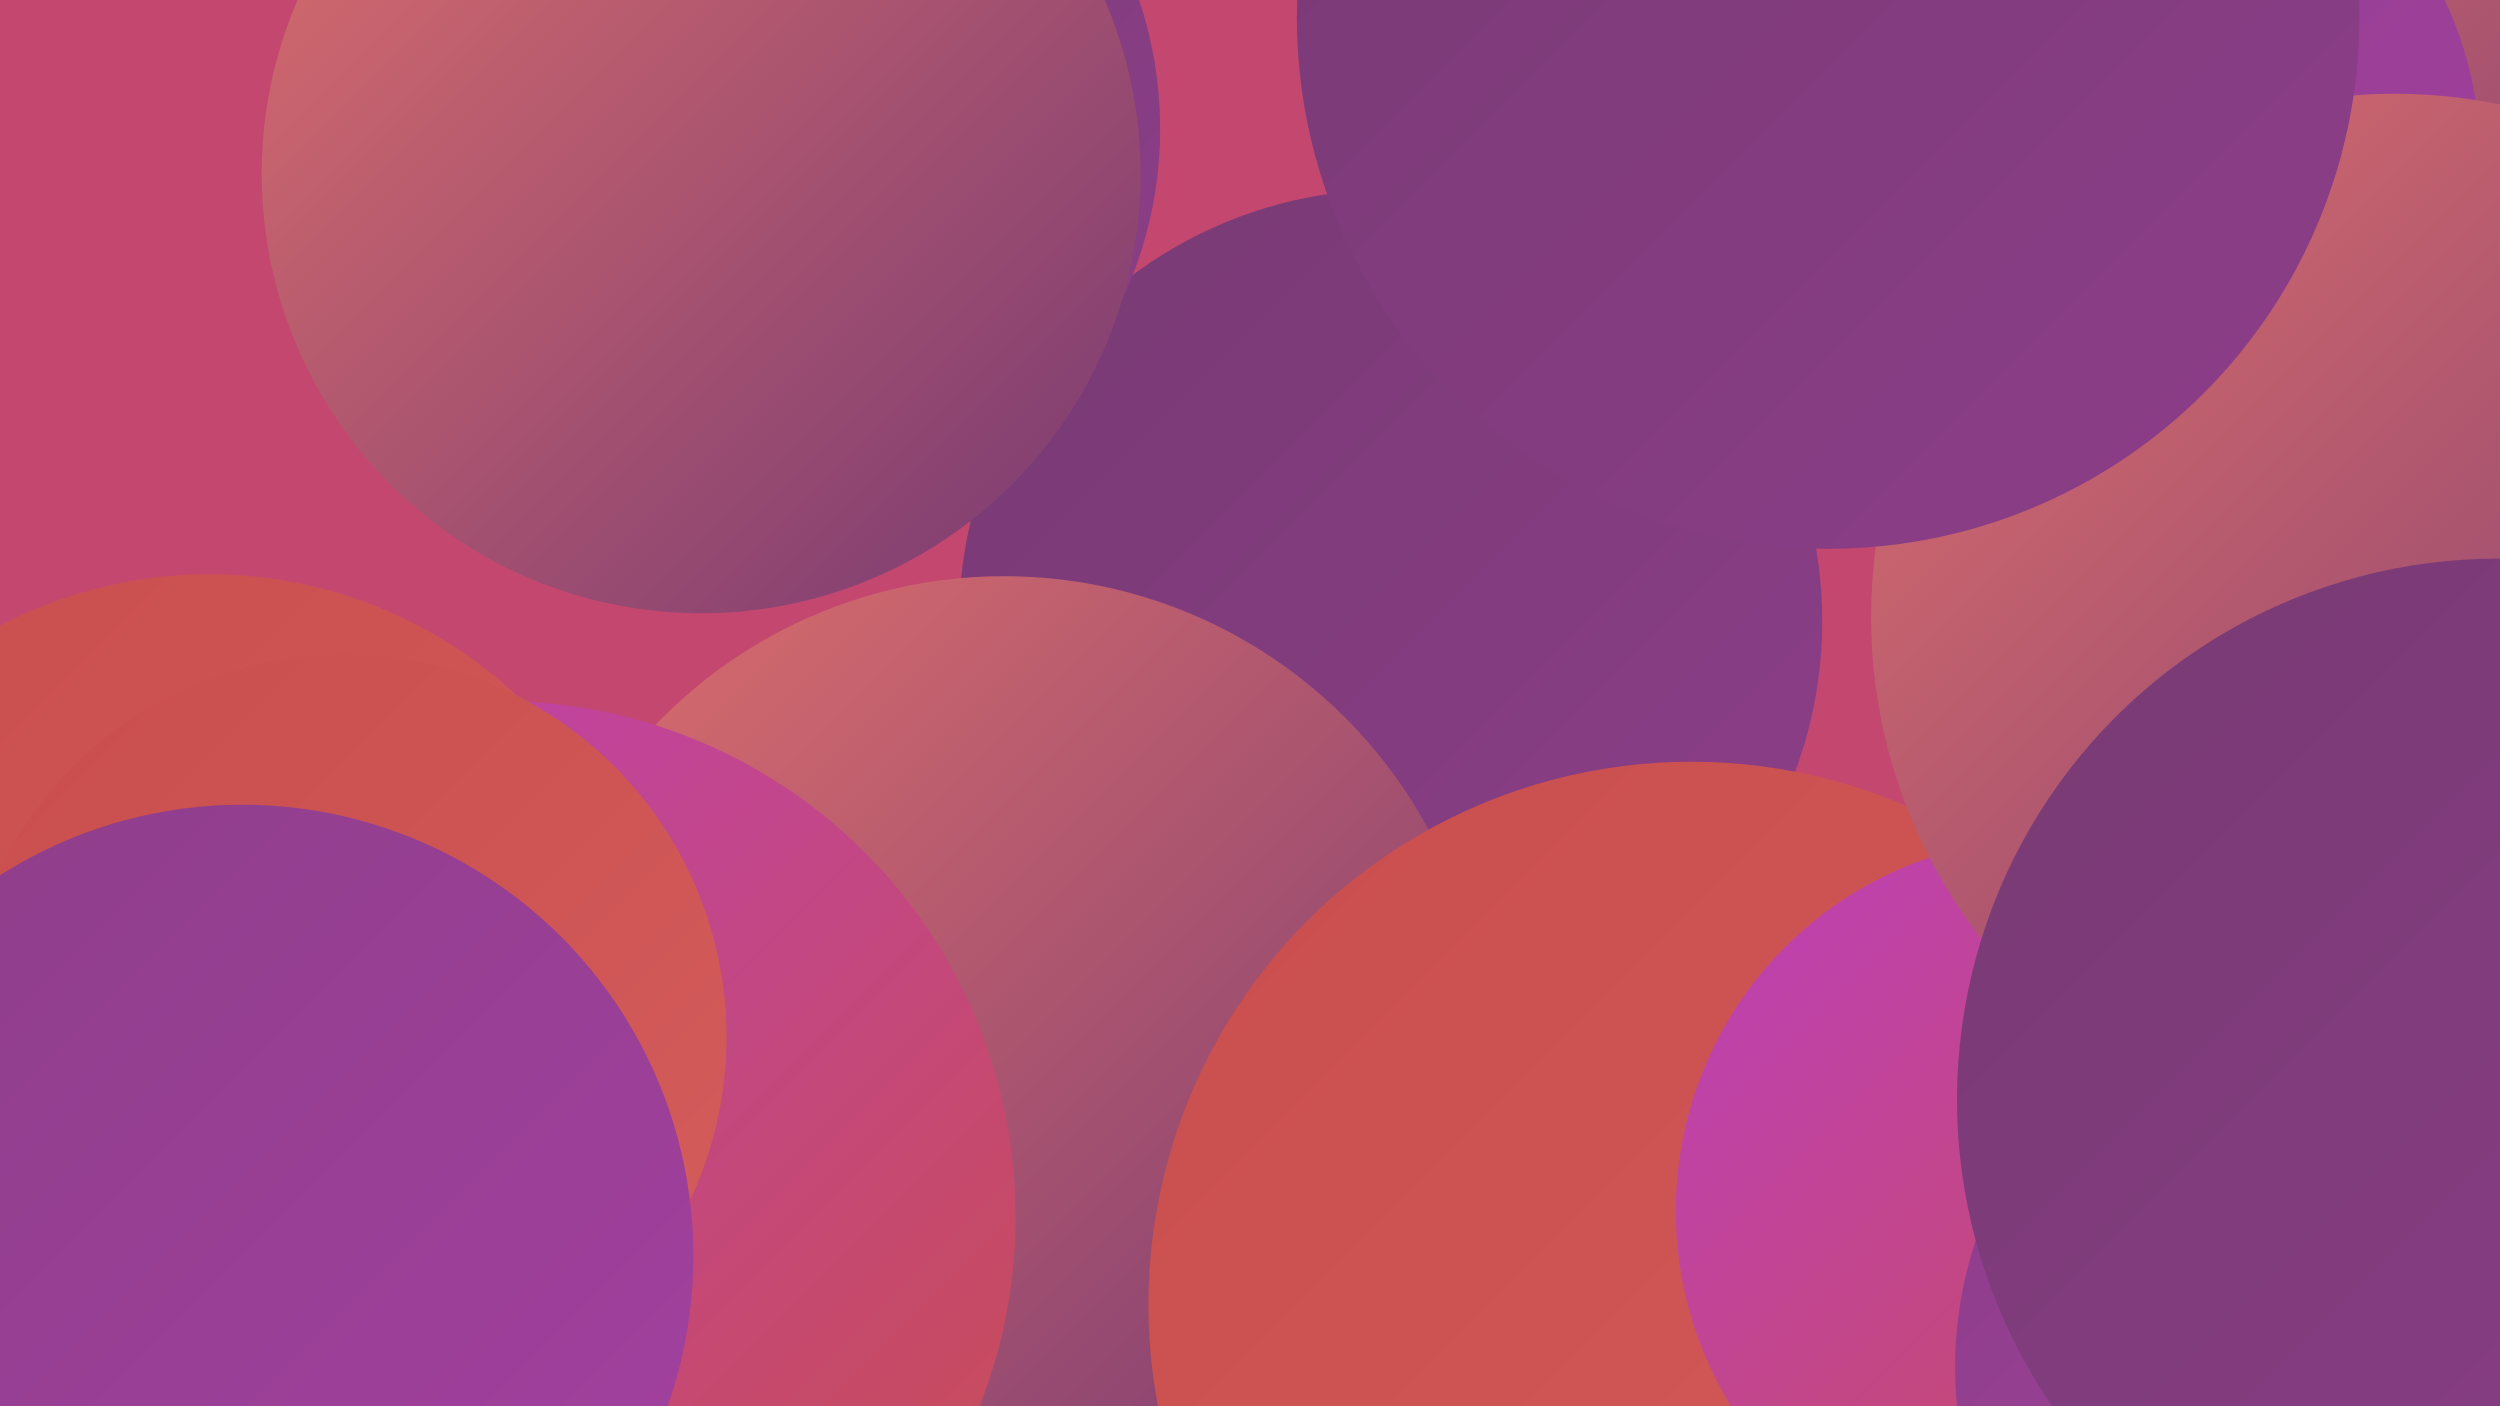 <?xml version="1.0" encoding="UTF-8"?><svg width="1280" height="720" xmlns="http://www.w3.org/2000/svg"><defs><linearGradient id="grad0" x1="0%" y1="0%" x2="100%" y2="100%"><stop offset="0%" style="stop-color:#773a73;stop-opacity:1" /><stop offset="100%" style="stop-color:#8d3e89;stop-opacity:1" /></linearGradient><linearGradient id="grad1" x1="0%" y1="0%" x2="100%" y2="100%"><stop offset="0%" style="stop-color:#8d3e89;stop-opacity:1" /><stop offset="100%" style="stop-color:#a440a1;stop-opacity:1" /></linearGradient><linearGradient id="grad2" x1="0%" y1="0%" x2="100%" y2="100%"><stop offset="0%" style="stop-color:#a440a1;stop-opacity:1" /><stop offset="100%" style="stop-color:#bd40bb;stop-opacity:1" /></linearGradient><linearGradient id="grad3" x1="0%" y1="0%" x2="100%" y2="100%"><stop offset="0%" style="stop-color:#bd40bb;stop-opacity:1" /><stop offset="100%" style="stop-color:#c94d4d;stop-opacity:1" /></linearGradient><linearGradient id="grad4" x1="0%" y1="0%" x2="100%" y2="100%"><stop offset="0%" style="stop-color:#c94d4d;stop-opacity:1" /><stop offset="100%" style="stop-color:#d45d5c;stop-opacity:1" /></linearGradient><linearGradient id="grad5" x1="0%" y1="0%" x2="100%" y2="100%"><stop offset="0%" style="stop-color:#d45d5c;stop-opacity:1" /><stop offset="100%" style="stop-color:#de6f6c;stop-opacity:1" /></linearGradient><linearGradient id="grad6" x1="0%" y1="0%" x2="100%" y2="100%"><stop offset="0%" style="stop-color:#de6f6c;stop-opacity:1" /><stop offset="100%" style="stop-color:#773a73;stop-opacity:1" /></linearGradient></defs><rect width="1280" height="720" fill="#c44770" /><circle cx="818" cy="718" r="276" fill="url(#grad4)" /><circle cx="712" cy="318" r="221" fill="url(#grad0)" /><circle cx="387" cy="66" r="207" fill="url(#grad0)" /><circle cx="1276" cy="20" r="212" fill="url(#grad6)" /><circle cx="514" cy="542" r="247" fill="url(#grad6)" /><circle cx="866" cy="668" r="278" fill="url(#grad4)" /><circle cx="1259" cy="659" r="215" fill="url(#grad4)" /><circle cx="109" cy="640" r="288" fill="url(#grad3)" /><circle cx="1077" cy="82" r="193" fill="url(#grad1)" /><circle cx="256" cy="623" r="264" fill="url(#grad3)" /><circle cx="1049" cy="620" r="191" fill="url(#grad3)" /><circle cx="1236" cy="634" r="195" fill="url(#grad4)" /><circle cx="1205" cy="700" r="204" fill="url(#grad1)" /><circle cx="107" cy="525" r="231" fill="url(#grad4)" /><circle cx="176" cy="531" r="196" fill="url(#grad4)" /><circle cx="1226" cy="316" r="268" fill="url(#grad6)" /><circle cx="1279" cy="563" r="277" fill="url(#grad0)" /><circle cx="359" cy="89" r="225" fill="url(#grad6)" /><circle cx="936" cy="9" r="272" fill="url(#grad0)" /><circle cx="124" cy="643" r="231" fill="url(#grad1)" /></svg>